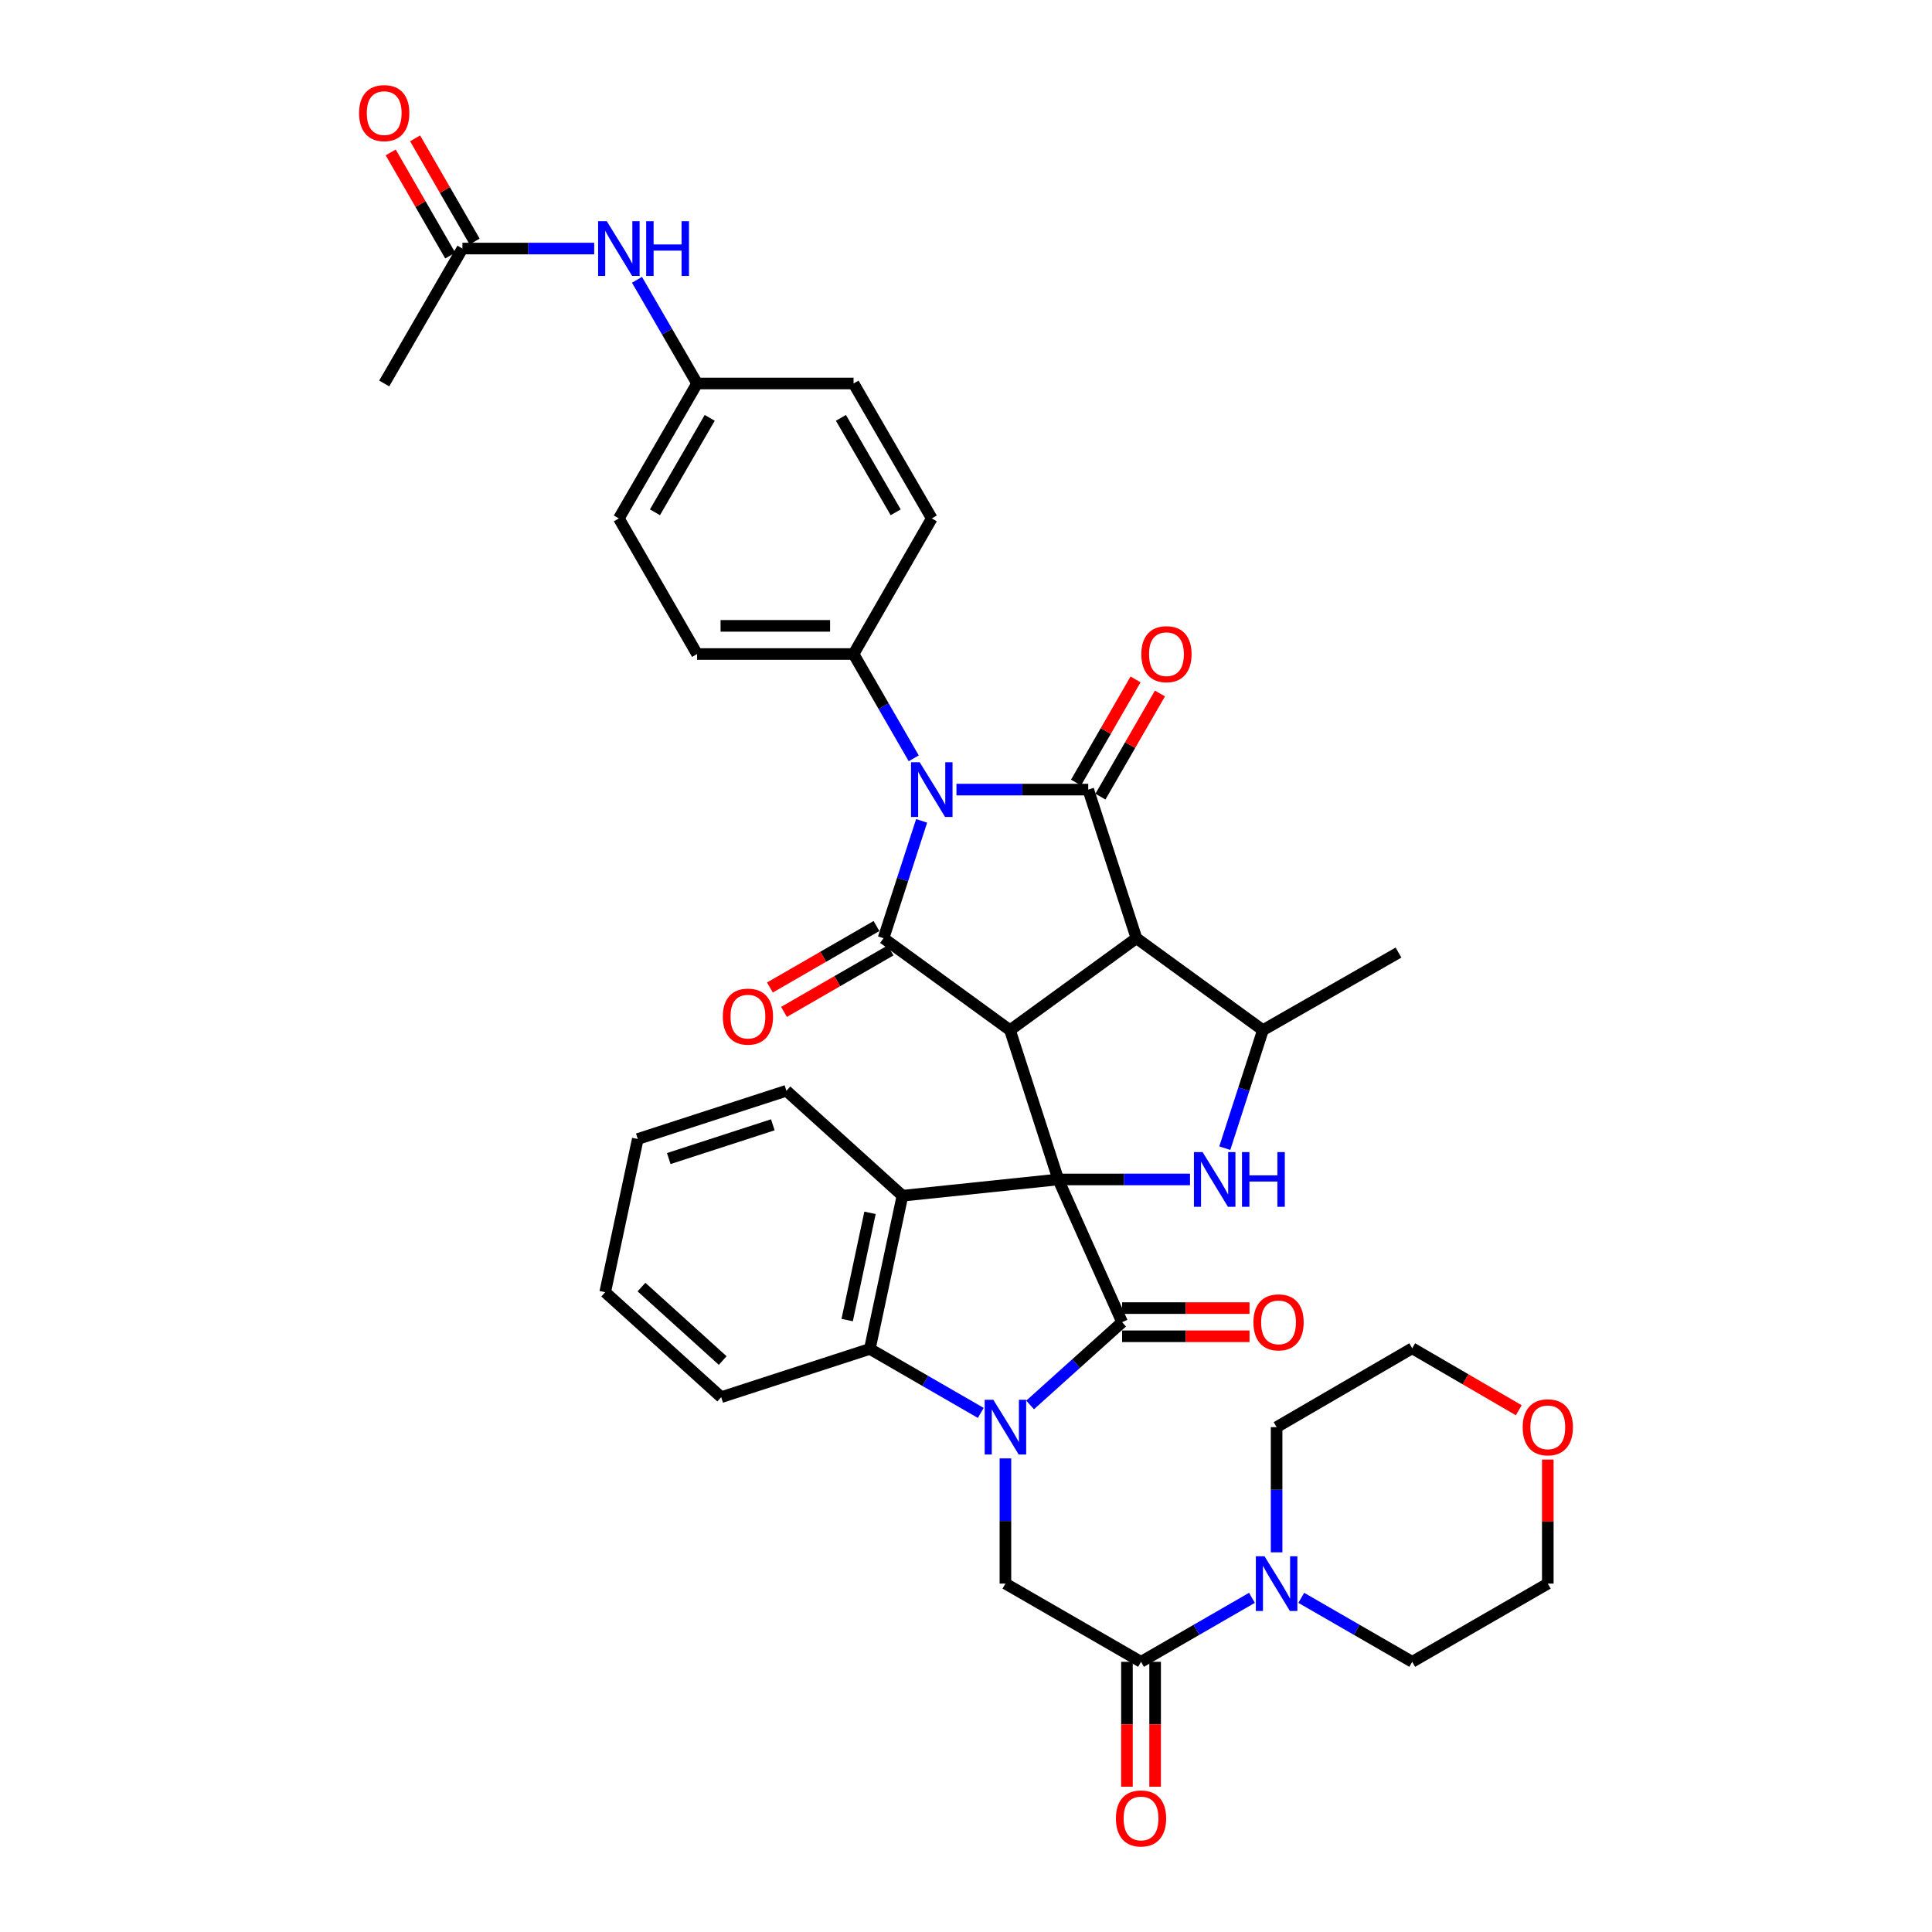 <?xml version='1.0' encoding='iso-8859-1'?>
<svg version='1.1' baseProfile='full'
              xmlns='http://www.w3.org/2000/svg'
                      xmlns:rdkit='http://www.rdkit.org/xml'
                      xmlns:xlink='http://www.w3.org/1999/xlink'
                  xml:space='preserve'
width='1000px' height='1000px' viewBox='0 0 1000 1000'>
<!-- END OF HEADER -->
<rect style='opacity:1.0;fill:#FFFFFF;stroke:none' width='1000' height='1000' x='0' y='0'> </rect>
<path class='bond-0' d='M 547.748,610.481 L 522.773,533.206' style='fill:none;fill-rule:evenodd;stroke:#000000;stroke-width:6px;stroke-linecap:butt;stroke-linejoin:miter;stroke-opacity:1' />
<path class='bond-4' d='M 547.748,610.481 L 580.806,684.363' style='fill:none;fill-rule:evenodd;stroke:#000000;stroke-width:6px;stroke-linecap:butt;stroke-linejoin:miter;stroke-opacity:1' />
<path class='bond-7' d='M 547.748,610.481 L 467.104,618.903' style='fill:none;fill-rule:evenodd;stroke:#000000;stroke-width:6px;stroke-linecap:butt;stroke-linejoin:miter;stroke-opacity:1' />
<path class='bond-8' d='M 547.748,610.481 L 581.85,610.481' style='fill:none;fill-rule:evenodd;stroke:#000000;stroke-width:6px;stroke-linecap:butt;stroke-linejoin:miter;stroke-opacity:1' />
<path class='bond-8' d='M 581.85,610.481 L 615.952,610.481' style='fill:none;fill-rule:evenodd;stroke:#0000FF;stroke-width:6px;stroke-linecap:butt;stroke-linejoin:miter;stroke-opacity:1' />
<path class='bond-2' d='M 522.773,533.206 L 588.224,485.62' style='fill:none;fill-rule:evenodd;stroke:#000000;stroke-width:6px;stroke-linecap:butt;stroke-linejoin:miter;stroke-opacity:1' />
<path class='bond-5' d='M 522.773,533.206 L 457.313,485.62' style='fill:none;fill-rule:evenodd;stroke:#000000;stroke-width:6px;stroke-linecap:butt;stroke-linejoin:miter;stroke-opacity:1' />
<path class='bond-1' d='M 477.035,424.875 L 467.174,455.248' style='fill:none;fill-rule:evenodd;stroke:#0000FF;stroke-width:6px;stroke-linecap:butt;stroke-linejoin:miter;stroke-opacity:1' />
<path class='bond-1' d='M 467.174,455.248 L 457.313,485.62' style='fill:none;fill-rule:evenodd;stroke:#000000;stroke-width:6px;stroke-linecap:butt;stroke-linejoin:miter;stroke-opacity:1' />
<path class='bond-14' d='M 472.949,392.508 L 457.373,365.514' style='fill:none;fill-rule:evenodd;stroke:#0000FF;stroke-width:6px;stroke-linecap:butt;stroke-linejoin:miter;stroke-opacity:1' />
<path class='bond-14' d='M 457.373,365.514 L 441.797,338.521' style='fill:none;fill-rule:evenodd;stroke:#000000;stroke-width:6px;stroke-linecap:butt;stroke-linejoin:miter;stroke-opacity:1' />
<path class='bond-40' d='M 495.053,408.693 L 529.159,408.693' style='fill:none;fill-rule:evenodd;stroke:#0000FF;stroke-width:6px;stroke-linecap:butt;stroke-linejoin:miter;stroke-opacity:1' />
<path class='bond-40' d='M 529.159,408.693 L 563.265,408.693' style='fill:none;fill-rule:evenodd;stroke:#000000;stroke-width:6px;stroke-linecap:butt;stroke-linejoin:miter;stroke-opacity:1' />
<path class='bond-6' d='M 588.224,485.62 L 563.265,408.693' style='fill:none;fill-rule:evenodd;stroke:#000000;stroke-width:6px;stroke-linecap:butt;stroke-linejoin:miter;stroke-opacity:1' />
<path class='bond-39' d='M 588.224,485.62 L 653.683,533.206' style='fill:none;fill-rule:evenodd;stroke:#000000;stroke-width:6px;stroke-linecap:butt;stroke-linejoin:miter;stroke-opacity:1' />
<path class='bond-3' d='M 533.179,727.2 L 556.992,705.781' style='fill:none;fill-rule:evenodd;stroke:#0000FF;stroke-width:6px;stroke-linecap:butt;stroke-linejoin:miter;stroke-opacity:1' />
<path class='bond-3' d='M 556.992,705.781 L 580.806,684.363' style='fill:none;fill-rule:evenodd;stroke:#000000;stroke-width:6px;stroke-linecap:butt;stroke-linejoin:miter;stroke-opacity:1' />
<path class='bond-11' d='M 520.408,754.871 L 520.408,787.271' style='fill:none;fill-rule:evenodd;stroke:#0000FF;stroke-width:6px;stroke-linecap:butt;stroke-linejoin:miter;stroke-opacity:1' />
<path class='bond-11' d='M 520.408,787.271 L 520.408,819.67' style='fill:none;fill-rule:evenodd;stroke:#000000;stroke-width:6px;stroke-linecap:butt;stroke-linejoin:miter;stroke-opacity:1' />
<path class='bond-38' d='M 507.642,731.321 L 478.935,714.758' style='fill:none;fill-rule:evenodd;stroke:#0000FF;stroke-width:6px;stroke-linecap:butt;stroke-linejoin:miter;stroke-opacity:1' />
<path class='bond-38' d='M 478.935,714.758 L 450.227,698.195' style='fill:none;fill-rule:evenodd;stroke:#000000;stroke-width:6px;stroke-linecap:butt;stroke-linejoin:miter;stroke-opacity:1' />
<path class='bond-17' d='M 580.806,691.651 L 613.778,691.651' style='fill:none;fill-rule:evenodd;stroke:#000000;stroke-width:6px;stroke-linecap:butt;stroke-linejoin:miter;stroke-opacity:1' />
<path class='bond-17' d='M 613.778,691.651 L 646.749,691.651' style='fill:none;fill-rule:evenodd;stroke:#FF0000;stroke-width:6px;stroke-linecap:butt;stroke-linejoin:miter;stroke-opacity:1' />
<path class='bond-17' d='M 580.806,677.074 L 613.778,677.074' style='fill:none;fill-rule:evenodd;stroke:#000000;stroke-width:6px;stroke-linecap:butt;stroke-linejoin:miter;stroke-opacity:1' />
<path class='bond-17' d='M 613.778,677.074 L 646.749,677.074' style='fill:none;fill-rule:evenodd;stroke:#FF0000;stroke-width:6px;stroke-linecap:butt;stroke-linejoin:miter;stroke-opacity:1' />
<path class='bond-15' d='M 453.671,479.307 L 426.09,495.218' style='fill:none;fill-rule:evenodd;stroke:#000000;stroke-width:6px;stroke-linecap:butt;stroke-linejoin:miter;stroke-opacity:1' />
<path class='bond-15' d='M 426.09,495.218 L 398.508,511.13' style='fill:none;fill-rule:evenodd;stroke:#FF0000;stroke-width:6px;stroke-linecap:butt;stroke-linejoin:miter;stroke-opacity:1' />
<path class='bond-15' d='M 460.956,491.933 L 433.374,507.845' style='fill:none;fill-rule:evenodd;stroke:#000000;stroke-width:6px;stroke-linecap:butt;stroke-linejoin:miter;stroke-opacity:1' />
<path class='bond-15' d='M 433.374,507.845 L 405.793,523.757' style='fill:none;fill-rule:evenodd;stroke:#FF0000;stroke-width:6px;stroke-linecap:butt;stroke-linejoin:miter;stroke-opacity:1' />
<path class='bond-16' d='M 569.578,412.336 L 584.981,385.642' style='fill:none;fill-rule:evenodd;stroke:#000000;stroke-width:6px;stroke-linecap:butt;stroke-linejoin:miter;stroke-opacity:1' />
<path class='bond-16' d='M 584.981,385.642 L 600.384,358.949' style='fill:none;fill-rule:evenodd;stroke:#FF0000;stroke-width:6px;stroke-linecap:butt;stroke-linejoin:miter;stroke-opacity:1' />
<path class='bond-16' d='M 556.952,405.05 L 572.355,378.357' style='fill:none;fill-rule:evenodd;stroke:#000000;stroke-width:6px;stroke-linecap:butt;stroke-linejoin:miter;stroke-opacity:1' />
<path class='bond-16' d='M 572.355,378.357 L 587.758,351.663' style='fill:none;fill-rule:evenodd;stroke:#FF0000;stroke-width:6px;stroke-linecap:butt;stroke-linejoin:miter;stroke-opacity:1' />
<path class='bond-9' d='M 467.104,618.903 L 450.227,698.195' style='fill:none;fill-rule:evenodd;stroke:#000000;stroke-width:6px;stroke-linecap:butt;stroke-linejoin:miter;stroke-opacity:1' />
<path class='bond-9' d='M 450.315,627.762 L 438.501,683.266' style='fill:none;fill-rule:evenodd;stroke:#000000;stroke-width:6px;stroke-linecap:butt;stroke-linejoin:miter;stroke-opacity:1' />
<path class='bond-26' d='M 467.104,618.903 L 407.047,564.579' style='fill:none;fill-rule:evenodd;stroke:#000000;stroke-width:6px;stroke-linecap:butt;stroke-linejoin:miter;stroke-opacity:1' />
<path class='bond-10' d='M 633.947,594.291 L 643.815,563.748' style='fill:none;fill-rule:evenodd;stroke:#0000FF;stroke-width:6px;stroke-linecap:butt;stroke-linejoin:miter;stroke-opacity:1' />
<path class='bond-10' d='M 643.815,563.748 L 653.683,533.206' style='fill:none;fill-rule:evenodd;stroke:#000000;stroke-width:6px;stroke-linecap:butt;stroke-linejoin:miter;stroke-opacity:1' />
<path class='bond-29' d='M 450.227,698.195 L 373.293,723.17' style='fill:none;fill-rule:evenodd;stroke:#000000;stroke-width:6px;stroke-linecap:butt;stroke-linejoin:miter;stroke-opacity:1' />
<path class='bond-30' d='M 653.683,533.206 L 723.864,493.054' style='fill:none;fill-rule:evenodd;stroke:#000000;stroke-width:6px;stroke-linecap:butt;stroke-linejoin:miter;stroke-opacity:1' />
<path class='bond-12' d='M 520.408,819.67 L 590.597,860.154' style='fill:none;fill-rule:evenodd;stroke:#000000;stroke-width:6px;stroke-linecap:butt;stroke-linejoin:miter;stroke-opacity:1' />
<path class='bond-13' d='M 590.597,860.154 L 619.3,843.595' style='fill:none;fill-rule:evenodd;stroke:#000000;stroke-width:6px;stroke-linecap:butt;stroke-linejoin:miter;stroke-opacity:1' />
<path class='bond-13' d='M 619.3,843.595 L 648.004,827.035' style='fill:none;fill-rule:evenodd;stroke:#0000FF;stroke-width:6px;stroke-linecap:butt;stroke-linejoin:miter;stroke-opacity:1' />
<path class='bond-20' d='M 583.308,860.154 L 583.308,892.474' style='fill:none;fill-rule:evenodd;stroke:#000000;stroke-width:6px;stroke-linecap:butt;stroke-linejoin:miter;stroke-opacity:1' />
<path class='bond-20' d='M 583.308,892.474 L 583.308,924.794' style='fill:none;fill-rule:evenodd;stroke:#FF0000;stroke-width:6px;stroke-linecap:butt;stroke-linejoin:miter;stroke-opacity:1' />
<path class='bond-20' d='M 597.885,860.154 L 597.885,892.474' style='fill:none;fill-rule:evenodd;stroke:#000000;stroke-width:6px;stroke-linecap:butt;stroke-linejoin:miter;stroke-opacity:1' />
<path class='bond-20' d='M 597.885,892.474 L 597.885,924.794' style='fill:none;fill-rule:evenodd;stroke:#FF0000;stroke-width:6px;stroke-linecap:butt;stroke-linejoin:miter;stroke-opacity:1' />
<path class='bond-31' d='M 660.769,803.486 L 660.769,771.086' style='fill:none;fill-rule:evenodd;stroke:#0000FF;stroke-width:6px;stroke-linecap:butt;stroke-linejoin:miter;stroke-opacity:1' />
<path class='bond-31' d='M 660.769,771.086 L 660.769,738.687' style='fill:none;fill-rule:evenodd;stroke:#000000;stroke-width:6px;stroke-linecap:butt;stroke-linejoin:miter;stroke-opacity:1' />
<path class='bond-32' d='M 673.535,827.034 L 702.247,843.594' style='fill:none;fill-rule:evenodd;stroke:#0000FF;stroke-width:6px;stroke-linecap:butt;stroke-linejoin:miter;stroke-opacity:1' />
<path class='bond-32' d='M 702.247,843.594 L 730.958,860.154' style='fill:none;fill-rule:evenodd;stroke:#000000;stroke-width:6px;stroke-linecap:butt;stroke-linejoin:miter;stroke-opacity:1' />
<path class='bond-23' d='M 441.797,338.521 L 360.813,338.521' style='fill:none;fill-rule:evenodd;stroke:#000000;stroke-width:6px;stroke-linecap:butt;stroke-linejoin:miter;stroke-opacity:1' />
<path class='bond-23' d='M 429.649,323.944 L 372.961,323.944' style='fill:none;fill-rule:evenodd;stroke:#000000;stroke-width:6px;stroke-linecap:butt;stroke-linejoin:miter;stroke-opacity:1' />
<path class='bond-24' d='M 441.797,338.521 L 482.289,268.332' style='fill:none;fill-rule:evenodd;stroke:#000000;stroke-width:6px;stroke-linecap:butt;stroke-linejoin:miter;stroke-opacity:1' />
<path class='bond-18' d='M 239.353,128.651 L 273.455,128.651' style='fill:none;fill-rule:evenodd;stroke:#000000;stroke-width:6px;stroke-linecap:butt;stroke-linejoin:miter;stroke-opacity:1' />
<path class='bond-18' d='M 273.455,128.651 L 307.557,128.651' style='fill:none;fill-rule:evenodd;stroke:#0000FF;stroke-width:6px;stroke-linecap:butt;stroke-linejoin:miter;stroke-opacity:1' />
<path class='bond-21' d='M 245.667,125.009 L 230.262,98.307' style='fill:none;fill-rule:evenodd;stroke:#000000;stroke-width:6px;stroke-linecap:butt;stroke-linejoin:miter;stroke-opacity:1' />
<path class='bond-21' d='M 230.262,98.307 L 214.858,71.606' style='fill:none;fill-rule:evenodd;stroke:#FF0000;stroke-width:6px;stroke-linecap:butt;stroke-linejoin:miter;stroke-opacity:1' />
<path class='bond-21' d='M 233.04,132.293 L 217.636,105.591' style='fill:none;fill-rule:evenodd;stroke:#000000;stroke-width:6px;stroke-linecap:butt;stroke-linejoin:miter;stroke-opacity:1' />
<path class='bond-21' d='M 217.636,105.591 L 202.232,78.89' style='fill:none;fill-rule:evenodd;stroke:#FF0000;stroke-width:6px;stroke-linecap:butt;stroke-linejoin:miter;stroke-opacity:1' />
<path class='bond-33' d='M 239.353,128.651 L 198.861,198.491' style='fill:none;fill-rule:evenodd;stroke:#000000;stroke-width:6px;stroke-linecap:butt;stroke-linejoin:miter;stroke-opacity:1' />
<path class='bond-19' d='M 329.701,144.829 L 345.257,171.66' style='fill:none;fill-rule:evenodd;stroke:#0000FF;stroke-width:6px;stroke-linecap:butt;stroke-linejoin:miter;stroke-opacity:1' />
<path class='bond-19' d='M 345.257,171.66 L 360.813,198.491' style='fill:none;fill-rule:evenodd;stroke:#000000;stroke-width:6px;stroke-linecap:butt;stroke-linejoin:miter;stroke-opacity:1' />
<path class='bond-22' d='M 786.109,729.944 L 758.534,713.903' style='fill:none;fill-rule:evenodd;stroke:#FF0000;stroke-width:6px;stroke-linecap:butt;stroke-linejoin:miter;stroke-opacity:1' />
<path class='bond-22' d='M 758.534,713.903 L 730.958,697.863' style='fill:none;fill-rule:evenodd;stroke:#000000;stroke-width:6px;stroke-linecap:butt;stroke-linejoin:miter;stroke-opacity:1' />
<path class='bond-43' d='M 801.139,755.471 L 801.139,787.571' style='fill:none;fill-rule:evenodd;stroke:#FF0000;stroke-width:6px;stroke-linecap:butt;stroke-linejoin:miter;stroke-opacity:1' />
<path class='bond-43' d='M 801.139,787.571 L 801.139,819.67' style='fill:none;fill-rule:evenodd;stroke:#000000;stroke-width:6px;stroke-linecap:butt;stroke-linejoin:miter;stroke-opacity:1' />
<path class='bond-28' d='M 360.813,338.521 L 320.321,268.332' style='fill:none;fill-rule:evenodd;stroke:#000000;stroke-width:6px;stroke-linecap:butt;stroke-linejoin:miter;stroke-opacity:1' />
<path class='bond-27' d='M 482.289,268.332 L 441.797,198.491' style='fill:none;fill-rule:evenodd;stroke:#000000;stroke-width:6px;stroke-linecap:butt;stroke-linejoin:miter;stroke-opacity:1' />
<path class='bond-27' d='M 463.604,265.167 L 435.26,216.279' style='fill:none;fill-rule:evenodd;stroke:#000000;stroke-width:6px;stroke-linecap:butt;stroke-linejoin:miter;stroke-opacity:1' />
<path class='bond-25' d='M 360.813,198.491 L 441.797,198.491' style='fill:none;fill-rule:evenodd;stroke:#000000;stroke-width:6px;stroke-linecap:butt;stroke-linejoin:miter;stroke-opacity:1' />
<path class='bond-42' d='M 360.813,198.491 L 320.321,268.332' style='fill:none;fill-rule:evenodd;stroke:#000000;stroke-width:6px;stroke-linecap:butt;stroke-linejoin:miter;stroke-opacity:1' />
<path class='bond-42' d='M 367.35,216.279 L 339.006,265.167' style='fill:none;fill-rule:evenodd;stroke:#000000;stroke-width:6px;stroke-linecap:butt;stroke-linejoin:miter;stroke-opacity:1' />
<path class='bond-36' d='M 407.047,564.579 L 330.112,589.547' style='fill:none;fill-rule:evenodd;stroke:#000000;stroke-width:6px;stroke-linecap:butt;stroke-linejoin:miter;stroke-opacity:1' />
<path class='bond-36' d='M 400.006,582.19 L 346.152,599.667' style='fill:none;fill-rule:evenodd;stroke:#000000;stroke-width:6px;stroke-linecap:butt;stroke-linejoin:miter;stroke-opacity:1' />
<path class='bond-41' d='M 373.293,723.17 L 313.243,668.846' style='fill:none;fill-rule:evenodd;stroke:#000000;stroke-width:6px;stroke-linecap:butt;stroke-linejoin:miter;stroke-opacity:1' />
<path class='bond-41' d='M 374.064,704.211 L 332.03,666.185' style='fill:none;fill-rule:evenodd;stroke:#000000;stroke-width:6px;stroke-linecap:butt;stroke-linejoin:miter;stroke-opacity:1' />
<path class='bond-35' d='M 660.769,738.687 L 730.958,697.863' style='fill:none;fill-rule:evenodd;stroke:#000000;stroke-width:6px;stroke-linecap:butt;stroke-linejoin:miter;stroke-opacity:1' />
<path class='bond-34' d='M 730.958,860.154 L 801.139,819.67' style='fill:none;fill-rule:evenodd;stroke:#000000;stroke-width:6px;stroke-linecap:butt;stroke-linejoin:miter;stroke-opacity:1' />
<path class='bond-37' d='M 330.112,589.547 L 313.243,668.846' style='fill:none;fill-rule:evenodd;stroke:#000000;stroke-width:6px;stroke-linecap:butt;stroke-linejoin:miter;stroke-opacity:1' />
<path  class='atom-2' d='M 476.029 394.533
L 485.309 409.533
Q 486.229 411.013, 487.709 413.693
Q 489.189 416.373, 489.269 416.533
L 489.269 394.533
L 493.029 394.533
L 493.029 422.853
L 489.149 422.853
L 479.189 406.453
Q 478.029 404.533, 476.789 402.333
Q 475.589 400.133, 475.229 399.453
L 475.229 422.853
L 471.549 422.853
L 471.549 394.533
L 476.029 394.533
' fill='#0000FF'/>
<path  class='atom-4' d='M 514.148 724.527
L 523.428 739.527
Q 524.348 741.007, 525.828 743.687
Q 527.308 746.367, 527.388 746.527
L 527.388 724.527
L 531.148 724.527
L 531.148 752.847
L 527.268 752.847
L 517.308 736.447
Q 516.148 734.527, 514.908 732.327
Q 513.708 730.127, 513.348 729.447
L 513.348 752.847
L 509.668 752.847
L 509.668 724.527
L 514.148 724.527
' fill='#0000FF'/>
<path  class='atom-9' d='M 622.456 596.321
L 631.736 611.321
Q 632.656 612.801, 634.136 615.481
Q 635.616 618.161, 635.696 618.321
L 635.696 596.321
L 639.456 596.321
L 639.456 624.641
L 635.576 624.641
L 625.616 608.241
Q 624.456 606.321, 623.216 604.121
Q 622.016 601.921, 621.656 601.241
L 621.656 624.641
L 617.976 624.641
L 617.976 596.321
L 622.456 596.321
' fill='#0000FF'/>
<path  class='atom-9' d='M 642.856 596.321
L 646.696 596.321
L 646.696 608.361
L 661.176 608.361
L 661.176 596.321
L 665.016 596.321
L 665.016 624.641
L 661.176 624.641
L 661.176 611.561
L 646.696 611.561
L 646.696 624.641
L 642.856 624.641
L 642.856 596.321
' fill='#0000FF'/>
<path  class='atom-14' d='M 654.509 805.51
L 663.789 820.51
Q 664.709 821.99, 666.189 824.67
Q 667.669 827.35, 667.749 827.51
L 667.749 805.51
L 671.509 805.51
L 671.509 833.83
L 667.629 833.83
L 657.669 817.43
Q 656.509 815.51, 655.269 813.31
Q 654.069 811.11, 653.709 810.43
L 653.709 833.83
L 650.029 833.83
L 650.029 805.51
L 654.509 805.51
' fill='#0000FF'/>
<path  class='atom-16' d='M 374.125 526.192
Q 374.125 519.392, 377.485 515.592
Q 380.845 511.792, 387.125 511.792
Q 393.405 511.792, 396.765 515.592
Q 400.125 519.392, 400.125 526.192
Q 400.125 533.072, 396.725 536.992
Q 393.325 540.872, 387.125 540.872
Q 380.885 540.872, 377.485 536.992
Q 374.125 533.112, 374.125 526.192
M 387.125 537.672
Q 391.445 537.672, 393.765 534.792
Q 396.125 531.872, 396.125 526.192
Q 396.125 520.632, 393.765 517.832
Q 391.445 514.992, 387.125 514.992
Q 382.805 514.992, 380.445 517.792
Q 378.125 520.592, 378.125 526.192
Q 378.125 531.912, 380.445 534.792
Q 382.805 537.672, 387.125 537.672
' fill='#FF0000'/>
<path  class='atom-17' d='M 590.757 338.601
Q 590.757 331.801, 594.117 328.001
Q 597.477 324.201, 603.757 324.201
Q 610.037 324.201, 613.397 328.001
Q 616.757 331.801, 616.757 338.601
Q 616.757 345.481, 613.357 349.401
Q 609.957 353.281, 603.757 353.281
Q 597.517 353.281, 594.117 349.401
Q 590.757 345.521, 590.757 338.601
M 603.757 350.081
Q 608.077 350.081, 610.397 347.201
Q 612.757 344.281, 612.757 338.601
Q 612.757 333.041, 610.397 330.241
Q 608.077 327.401, 603.757 327.401
Q 599.437 327.401, 597.077 330.201
Q 594.757 333.001, 594.757 338.601
Q 594.757 344.321, 597.077 347.201
Q 599.437 350.081, 603.757 350.081
' fill='#FF0000'/>
<path  class='atom-18' d='M 648.773 684.443
Q 648.773 677.643, 652.133 673.843
Q 655.493 670.043, 661.773 670.043
Q 668.053 670.043, 671.413 673.843
Q 674.773 677.643, 674.773 684.443
Q 674.773 691.323, 671.373 695.243
Q 667.973 699.123, 661.773 699.123
Q 655.533 699.123, 652.133 695.243
Q 648.773 691.363, 648.773 684.443
M 661.773 695.923
Q 666.093 695.923, 668.413 693.043
Q 670.773 690.123, 670.773 684.443
Q 670.773 678.883, 668.413 676.083
Q 666.093 673.243, 661.773 673.243
Q 657.453 673.243, 655.093 676.043
Q 652.773 678.843, 652.773 684.443
Q 652.773 690.163, 655.093 693.043
Q 657.453 695.923, 661.773 695.923
' fill='#FF0000'/>
<path  class='atom-20' d='M 314.061 114.491
L 323.341 129.491
Q 324.261 130.971, 325.741 133.651
Q 327.221 136.331, 327.301 136.491
L 327.301 114.491
L 331.061 114.491
L 331.061 142.811
L 327.181 142.811
L 317.221 126.411
Q 316.061 124.491, 314.821 122.291
Q 313.621 120.091, 313.261 119.411
L 313.261 142.811
L 309.581 142.811
L 309.581 114.491
L 314.061 114.491
' fill='#0000FF'/>
<path  class='atom-20' d='M 334.461 114.491
L 338.301 114.491
L 338.301 126.531
L 352.781 126.531
L 352.781 114.491
L 356.621 114.491
L 356.621 142.811
L 352.781 142.811
L 352.781 129.731
L 338.301 129.731
L 338.301 142.811
L 334.461 142.811
L 334.461 114.491
' fill='#0000FF'/>
<path  class='atom-21' d='M 577.597 941.218
Q 577.597 934.418, 580.957 930.618
Q 584.317 926.818, 590.597 926.818
Q 596.877 926.818, 600.237 930.618
Q 603.597 934.418, 603.597 941.218
Q 603.597 948.098, 600.197 952.018
Q 596.797 955.898, 590.597 955.898
Q 584.357 955.898, 580.957 952.018
Q 577.597 948.138, 577.597 941.218
M 590.597 952.698
Q 594.917 952.698, 597.237 949.818
Q 599.597 946.898, 599.597 941.218
Q 599.597 935.658, 597.237 932.858
Q 594.917 930.018, 590.597 930.018
Q 586.277 930.018, 583.917 932.818
Q 581.597 935.618, 581.597 941.218
Q 581.597 946.938, 583.917 949.818
Q 586.277 952.698, 590.597 952.698
' fill='#FF0000'/>
<path  class='atom-22' d='M 185.861 58.542
Q 185.861 51.742, 189.221 47.942
Q 192.581 44.142, 198.861 44.142
Q 205.141 44.142, 208.501 47.942
Q 211.861 51.742, 211.861 58.542
Q 211.861 65.422, 208.461 69.342
Q 205.061 73.222, 198.861 73.222
Q 192.621 73.222, 189.221 69.342
Q 185.861 65.462, 185.861 58.542
M 198.861 70.022
Q 203.181 70.022, 205.501 67.142
Q 207.861 64.222, 207.861 58.542
Q 207.861 52.982, 205.501 50.182
Q 203.181 47.342, 198.861 47.342
Q 194.541 47.342, 192.181 50.142
Q 189.861 52.942, 189.861 58.542
Q 189.861 64.262, 192.181 67.142
Q 194.541 70.022, 198.861 70.022
' fill='#FF0000'/>
<path  class='atom-23' d='M 788.139 738.767
Q 788.139 731.967, 791.499 728.167
Q 794.859 724.367, 801.139 724.367
Q 807.419 724.367, 810.779 728.167
Q 814.139 731.967, 814.139 738.767
Q 814.139 745.647, 810.739 749.567
Q 807.339 753.447, 801.139 753.447
Q 794.899 753.447, 791.499 749.567
Q 788.139 745.687, 788.139 738.767
M 801.139 750.247
Q 805.459 750.247, 807.779 747.367
Q 810.139 744.447, 810.139 738.767
Q 810.139 733.207, 807.779 730.407
Q 805.459 727.567, 801.139 727.567
Q 796.819 727.567, 794.459 730.367
Q 792.139 733.167, 792.139 738.767
Q 792.139 744.487, 794.459 747.367
Q 796.819 750.247, 801.139 750.247
' fill='#FF0000'/>
</svg>
